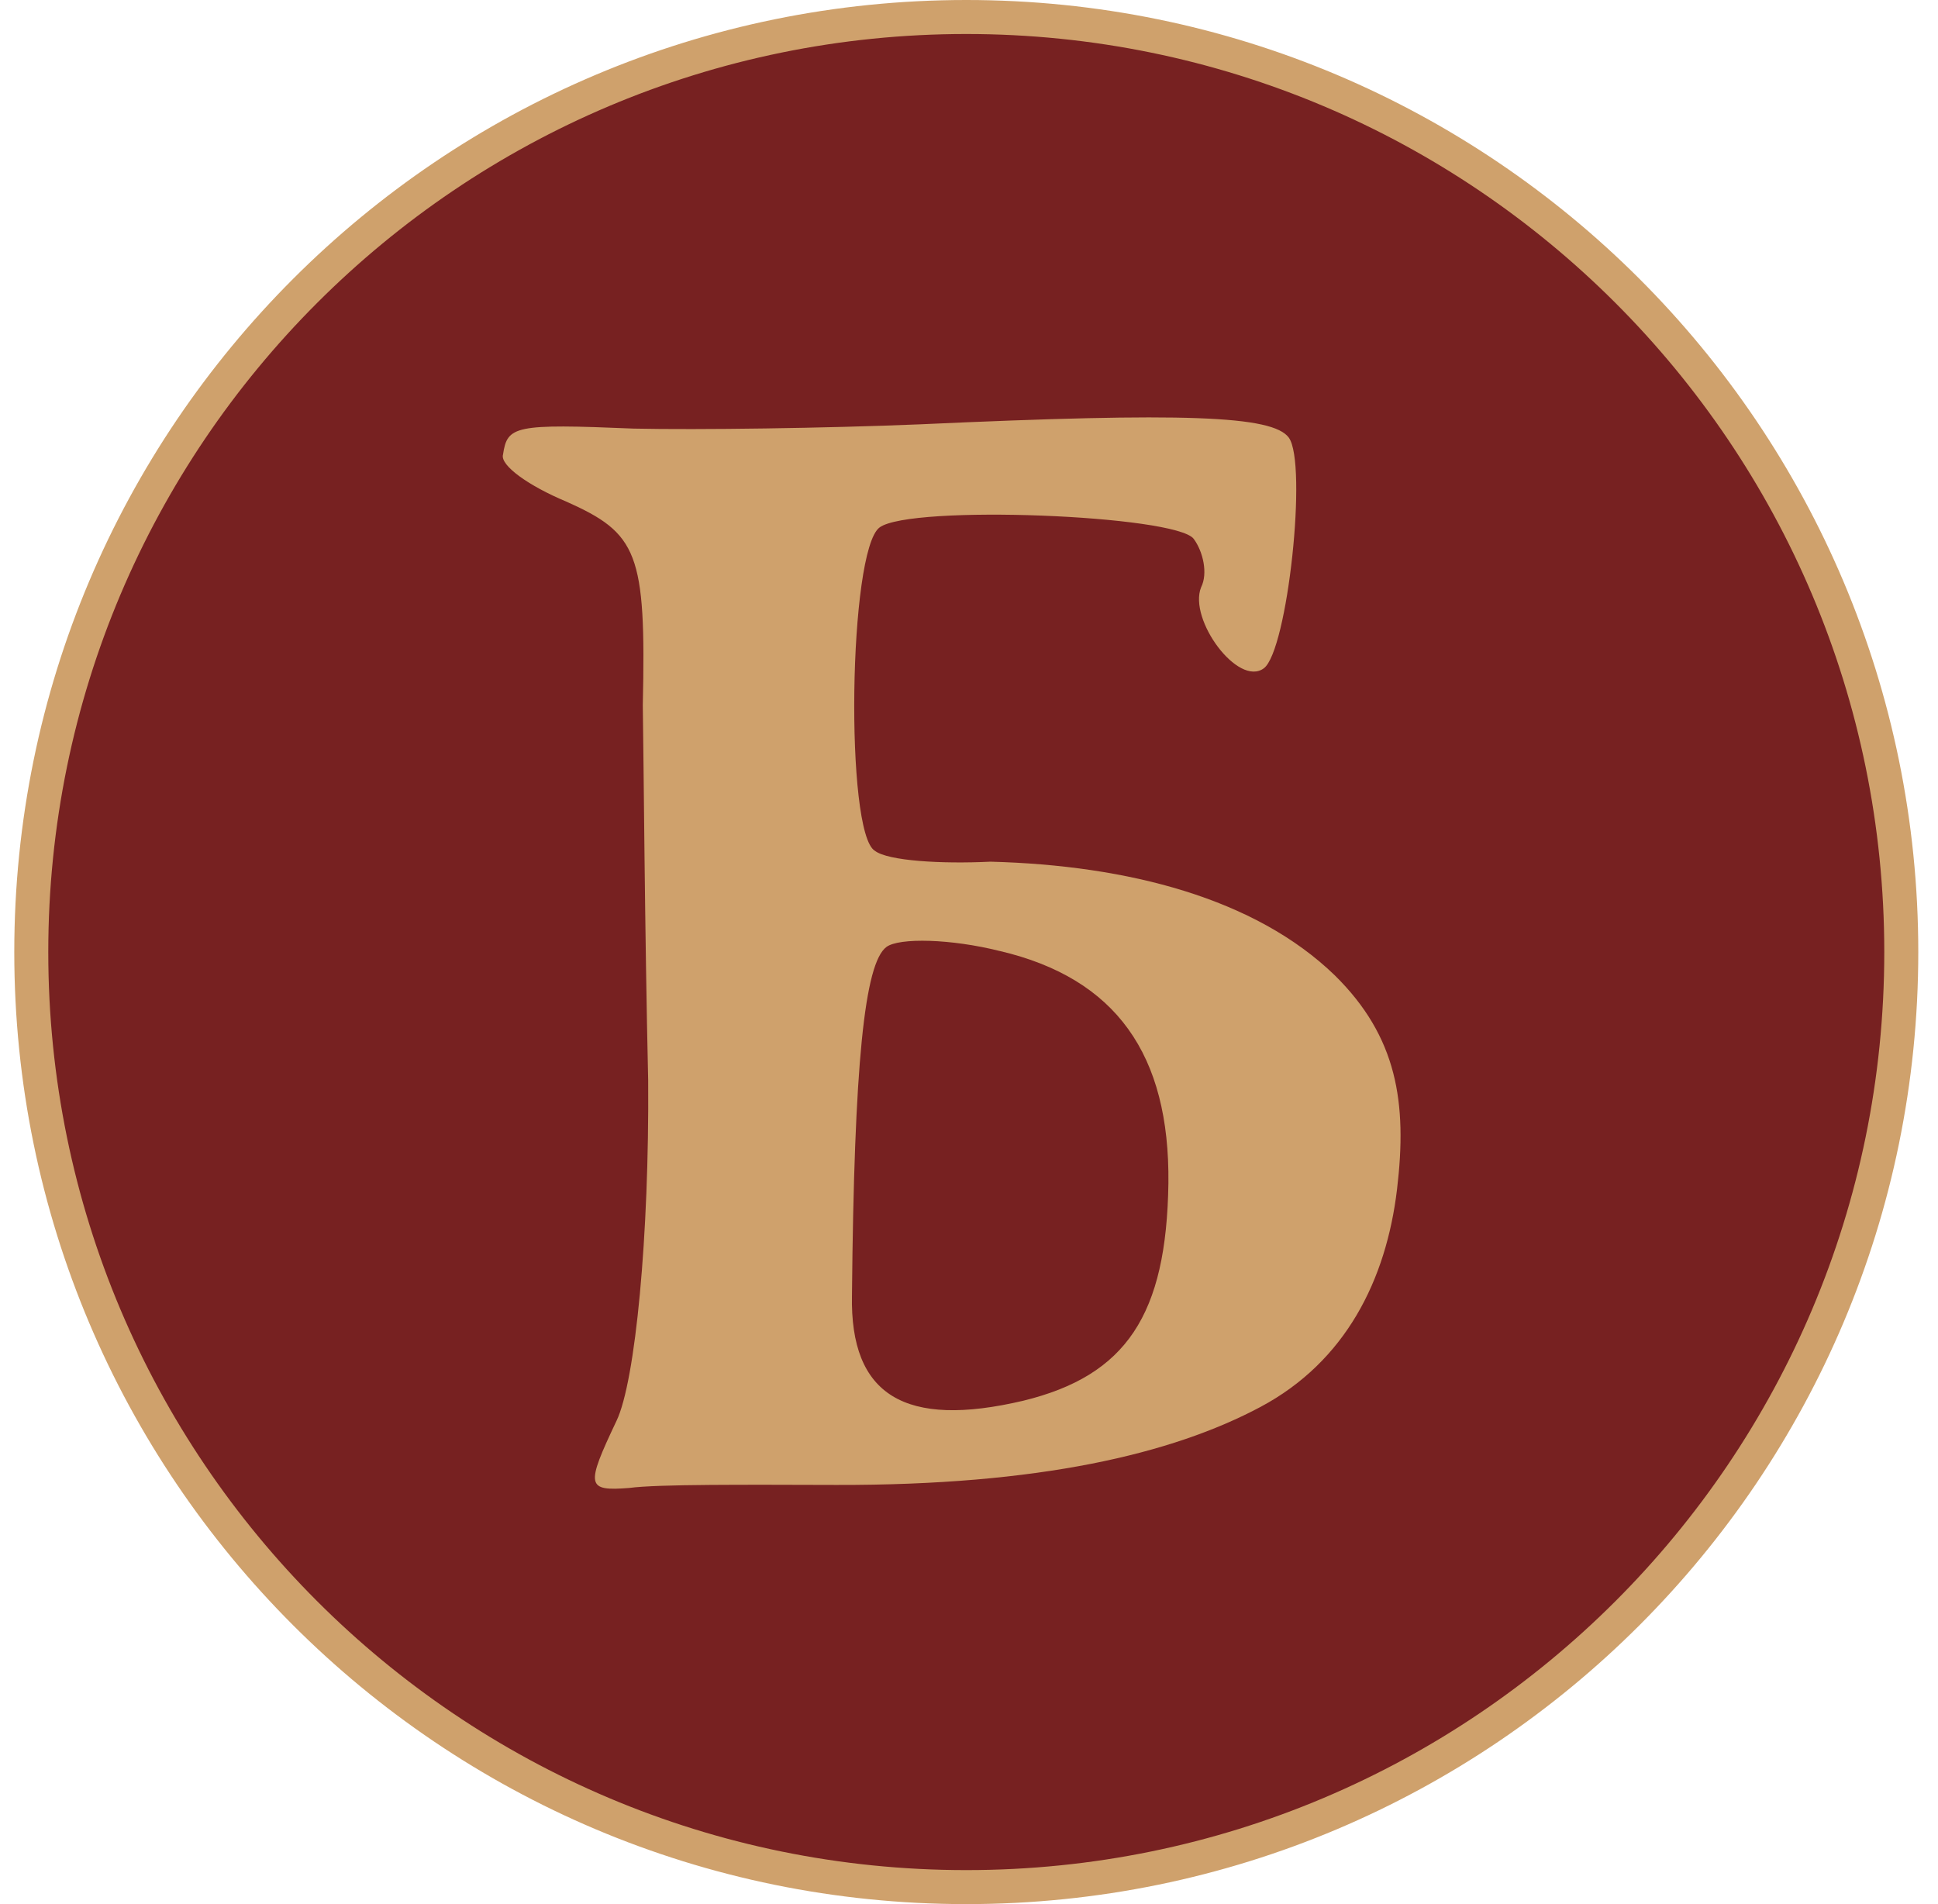 <svg xmlns="http://www.w3.org/2000/svg" width="57" height="56" fill="none" viewBox="0 0 57 56"><g clip-path="url(#a)"><path fill="#772121" stroke="#cfa16c" d="M28.42.5c15.188 0 27.5 12.312 27.5 27.5s-12.312 27.5-27.5 27.5S.92 43.188.92 28 13.232.5 28.42.5Z"/><path fill="#cfa16c" d="M14.795 13.367c-.097.32.77.93 1.851 1.38 2.11.94 2.36 1.504 2.26 5.99.027 1.729.057 6.618.158 11.04.033 4.554-.374 8.85-.932 10.012-.912 1.922-.886 2.07.374 1.972.831-.114 3.51-.095 6.095-.089 5.949.014 9.87-.906 12.474-2.295 2.499-1.333 3.697-3.73 4.015-6.406.303-2.539.005-4.477-1.83-6.285-2.34-2.268-6.088-3.24-10.128-3.344-1.448.07-3.014-.023-3.4-.32-.88-.516-.778-8.833.138-9.51s8.723-.363 9.24.337c.278.377.42 1.021.217 1.422-.382.948 1.09 2.941 1.844 2.384.7-.517 1.29-6.031.734-6.786-.478-.646-3.049-.746-10.86-.389-2.748.114-6.539.166-8.4.125-3.522-.147-3.723-.081-3.85.762m14.612 14.602c3.423.803 5 3.051 4.958 6.828-.055 3.871-1.234 5.657-4.267 6.398-3.475.818-5.102-.145-5.04-3.105.064-6.79.368-9.762 1.014-10.24.377-.278 1.904-.24 3.335.12"/></g><defs><clipPath id="a"><path fill="#fff" d="M.42 0h56v56h-56z"/></clipPath></defs></svg>